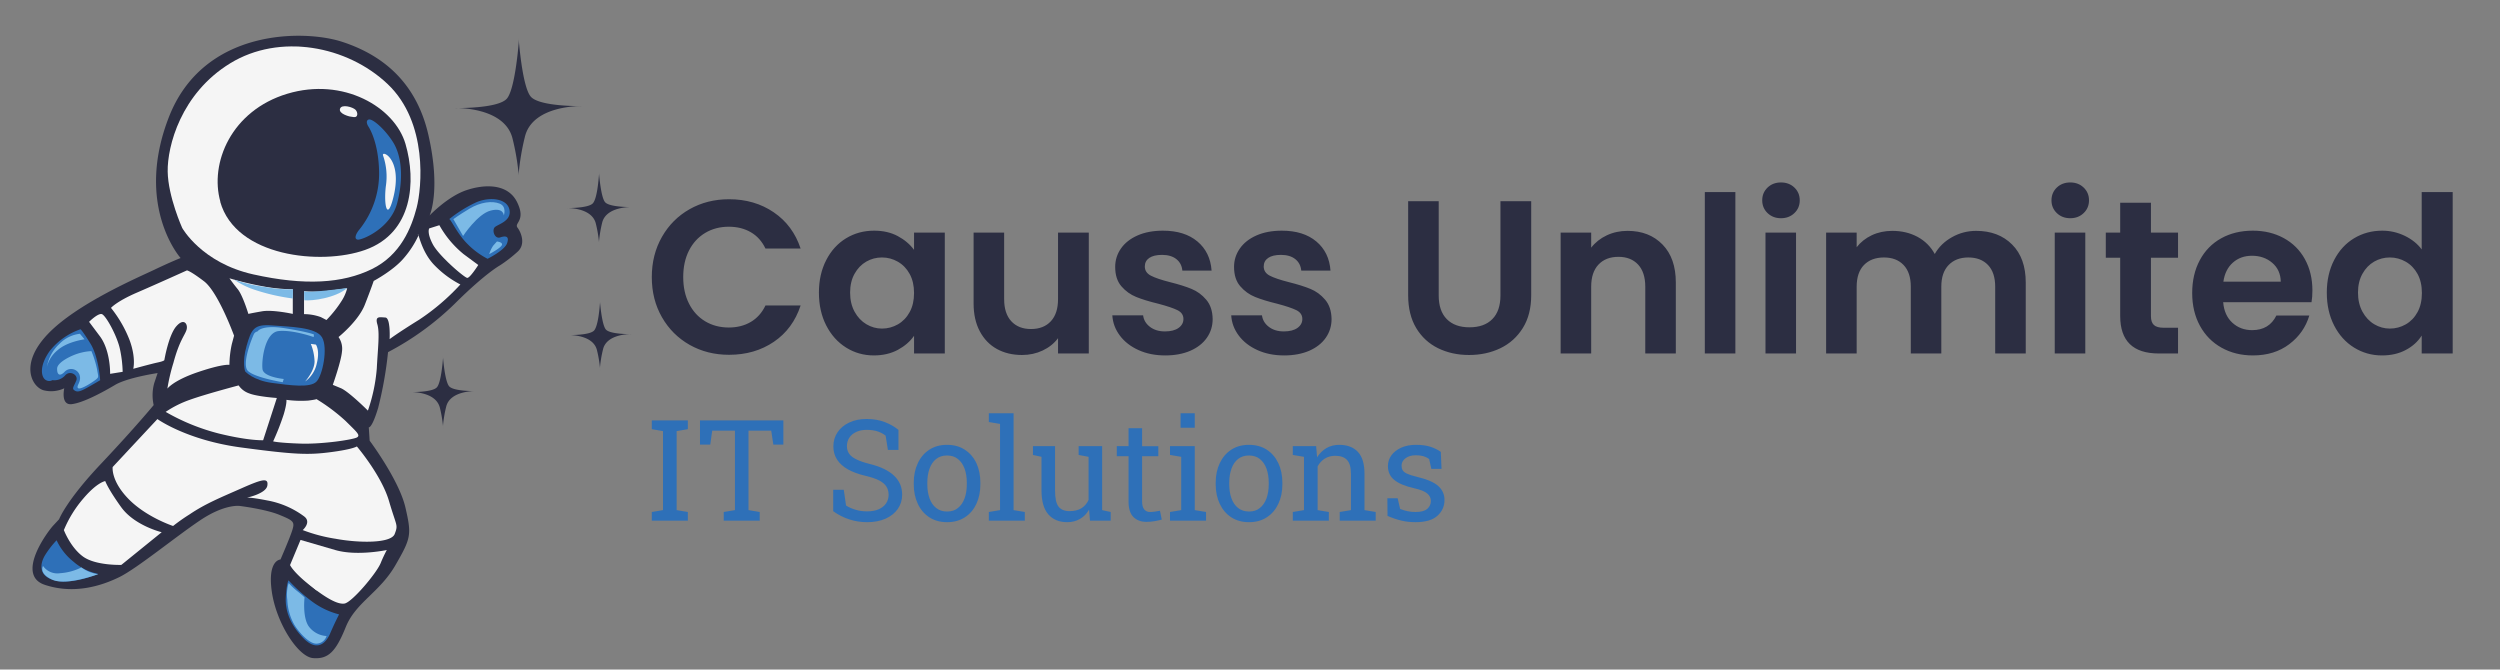 <?xml version="1.0" encoding="UTF-8" standalone="no"?><svg xmlns:inkscape="http://www.inkscape.org/namespaces/inkscape" xmlns:sodipodi="http://sodipodi.sourceforge.net/DTD/sodipodi-0.dtd" xmlns="http://www.w3.org/2000/svg" xmlns:svg="http://www.w3.org/2000/svg" viewBox="-45 177.955 1133.858 303.661" version="1.1" id="svg53" sodipodi:docname="Original-Logo_2.svg" width="300mm" height="80.344mm" inkscape:version="1.4 (e7c3feb1, 2024-10-09)"><rect x="-45" y="177.955" width="1133.858" height="303.661" fill="#808080" stroke="none"/><defs id="defs53"/><rect height="100%" width="100%" x="-45" y="177.955" fill="rgba(237, 239, 245, 1)" id="rect1" style="display:none;fill:none"/><g id="g53" transform="matrix(1.725,0,0,1.725,-60.837,-239.343)"><path class="cls-1" d="m 56.622,309.702 c 0,0 -12.14,-13.675 -3.017,-37.047 9.123,-23.372 35.606,-22.965 45.439,-19.781 9.833,3.184 19.437,9.896 22.777,24.531 3.34,14.635 0.324,21.149 0.324,21.149 0,0 4.687,-4.948 9.604,-6.618 4.917,-1.67 10.981,-1.775 13.393,3.132 2.411,4.906 -0.846,5.439 0.104,6.691 0.95,1.253 2.192,4.29 0.104,6.263 a 36.754,36.754 0 0 1 -4.708,3.654 c 0,0 -3.862,2.088 -11.91,10.105 a 74.584,74.584 0 0 1 -17.526,12.714 101.255,101.255 0 0 1 -2.589,14.614 c -1.649,5.501 -2.474,5.157 -2.474,5.157 l 0.23,3.507 c 0,0 7.735,10.355 9.395,17.547 1.66,7.192 1.524,8.017 -2.631,15.209 -4.155,7.192 -10.439,9.771 -13.048,16.253 -2.61,6.482 -4.603,8.476 -8.581,8.163 -3.977,-0.313 -9.729,-9.311 -10.877,-17.579 -1.148,-8.267 2.296,-8.351 2.296,-8.351 0,0 2.474,-5.658 3.132,-7.787 0.658,-2.129 0.261,-2.443 -3.434,-3.956 -3.695,-1.514 -10.439,-2.338 -10.439,-2.338 0,0 -3.883,-0.574 -10.366,3.768 -6.482,4.342 -16.608,12.662 -21.274,14.948 -4.666,2.286 -11.879,4.593 -19.593,2.025 -7.714,-2.568 0.658,-13.894 2.213,-15.574 l 1.555,-1.67 c 0,0 1.837,-4.854 10.94,-14.499 9.102,-9.645 13.925,-15.512 13.925,-15.512 a 11.879,11.879 0 0 1 0.136,-5.741 l 0.898,-2.683 c 0,0 -7.912,1.169 -11.211,3.132 -3.299,1.962 -8.351,4.676 -11.357,5.042 -3.006,0.365 -1.973,-4.175 -1.973,-4.175 a 8.048,8.048 0 0 1 -5.459,0.522 c -2.912,-0.835 -6.503,-6.67 1.044,-14.677 7.547,-8.006 23.737,-14.927 28.111,-17.015 4.374,-2.088 6.879,-3.069 6.879,-3.069 z" style="fill:#2c2e42;stroke-width:1.044" id="path1"/><path class="cls-1" d="m 166.916,321.049 c 0,0 0.438,6.107 1.534,7.464 1.096,1.357 6.712,1.242 6.712,1.242 0,0 -6.493,-0.188 -7.443,4.05 a 30.951,30.951 0 0 0 -0.783,4.635 v 0.136 c 0,0.084 0,0.157 0,0.23 v 0.073 a 0.689,0.689 0 0 1 0,0.146 v 0.251 a 0.887,0.887 0 0 1 0,0.157 v -0.303 c 0,0 0,-0.063 0,-0.104 v -0.313 a 30.47,30.47 0 0 0 -0.783,-4.656 c -0.95,-4.238 -7.443,-4.05 -7.443,-4.05 0,0 5.626,0.104 6.712,-1.242 1.086,-1.347 1.43,-6.201 1.514,-7.307 z" style="fill:#2c2e42;stroke-width:1.044" id="path2"/><path class="cls-2" d="m 127.291,299.525 c 0.438,0 2.015,3.737 4.77,6.493 a 20.679,20.679 0 0 0 5.313,3.935 c 0,0 4.447,-2.203 5.115,-4.05 0.668,-1.848 -0.282,-2.088 -1.775,-1.576 -1.493,0.511 -2.244,-1.889 -1.451,-2.672 0.793,-0.783 4.457,-1.587 3.873,-4.572 -0.585,-2.985 -5.084,-3.507 -8.664,-2.015 a 34.614,34.614 0 0 0 -7.182,4.457 z" style="fill:#2e70b8;fill-opacity:1;stroke-width:1.044" id="path3"/><path class="cls-3" d="m 128.377,299.514 2.557,4.447 c 0,0 3.779,-5.783 7.244,-6.681 3.466,-0.898 3.466,1.294 3.466,1.294 0,0 0.856,-2.359 -1.107,-3.132 -1.962,-0.772 -5,-0.428 -7.986,1.378 -2.985,1.806 -4.175,2.714 -4.175,2.714 z" style="fill:#7cbae6;stroke-width:1.044" id="path4"/><path class="cls-3" d="m 139.838,305.402 c 0,0 1.67,0.177 1.284,0.981 -0.386,0.804 -3.309,2.349 -3.309,2.349 a 7.808,7.808 0 0 1 1.044,-2.234 c 0.658,-0.741 0.981,-1.096 0.981,-1.096 z" style="fill:#7cbae6;stroke-width:1.044" id="path5"/><path class="cls-4" d="m 124.702,301.122 a 26.274,26.274 0 0 0 6.378,7.61 l 3.852,2.85 c 0,0 -2.171,3.434 -2.902,3.393 -0.731,-0.042 -7.422,-5.752 -9.05,-8.831 -1.628,-3.079 -0.95,-4.175 -0.95,-4.175 z" style="fill:#f5f5f5;fill-opacity:1;stroke-width:1.044" id="path6"/><path class="cls-5" d="m 130.224,308.554 c 0,0 1.869,1.566 2.975,2.38 a 9.499,9.499 0 0 1 1.044,0.814 c 0,0 -1.775,2.902 -2.234,2.86 a 16.963,16.963 0 0 1 -3.727,-2.798 37.36,37.36 0 0 1 1.931,-3.257 z" style="fill:#f5f5f5;fill-opacity:1;stroke-width:1.044" id="path7"/><path class="cls-4" d="m 119.076,303.491 c 0.271,0.23 1.096,4.979 4.53,8.351 a 26.034,26.034 0 0 0 6.618,4.864 58.352,58.352 0 0 1 -10.877,9.29 c -5.867,3.643 -7.725,5.084 -7.725,5.084 0,0 0.303,-5.626 -1.138,-5.689 -1.441,-0.063 -2.756,-0.48 -2.088,1.795 0.668,2.276 0.125,6.263 -0.146,11.597 a 44.625,44.625 0 0 1 -2.338,11.086 c 0,0 -5.063,-5.052 -7.14,-5.908 -2.077,-0.856 -2.088,-0.866 -2.088,-0.866 0,0 2.171,-6.107 2.401,-8.674 a 5.386,5.386 0 0 0 -0.898,-3.894 c 0,0 5.219,-4.175 6.91,-8.487 1.691,-4.311 2.338,-6.263 2.338,-6.263 0,0 5.303,-2.818 8.006,-6.096 a 25.053,25.053 0 0 0 3.747,-5.814 l -0.146,-0.324 z" style="fill:#f5f5f5;fill-opacity:1;stroke-width:1.044" id="path8"/><path class="cls-4" d="m 69.503,315.078 a 82.956,82.956 0 0 0 9.875,2.307 45.408,45.408 0 0 0 6.785,0.585 v 6.472 c 0,0 -5.292,-1.169 -8.1,-0.679 -2.808,0.491 -3.58,0.679 -3.58,0.679 0,0 -1.451,-4.844 -2.808,-6.514 -1.357,-1.67 -2.171,-2.85 -2.171,-2.85 z" style="fill:#f5f5f5;fill-opacity:1;stroke-width:1.044" id="path9"/><path class="cls-4" d="m 89.117,318.481 v 6.023 a 13.059,13.059 0 0 1 4.426,0.783 l 1.472,0.762 a 30.752,30.752 0 0 0 4.113,-5.219 11.201,11.201 0 0 0 1.336,-3.132 c 0,0 -5.219,0.752 -6.848,0.887 a 39.667,39.667 0 0 1 -4.499,-0.104 z" style="fill:#f5f5f5;fill-opacity:1;stroke-width:1.044" id="path10"/><path class="cls-4" d="m 32.602,326.529 c 0,0 2.286,-2.286 3.33,-2.036 1.044,0.251 4.061,5.773 4.781,9.186 a 32.182,32.182 0 0 1 0.72,5.992 l -3.299,0.532 c 0,0 0.146,-6.086 -2.693,-9.885 z" style="fill:#f5f5f5;fill-opacity:1;stroke-width:1.044" id="path11"/><path class="cls-2" d="m 22.915,341.853 a 3.8,3.8 0 0 0 3.351,-1.19 c 1.253,-1.534 3.539,-0.157 2.985,1.263 -0.553,1.42 -1.221,2.088 -0.585,2.557 0.637,0.47 1.18,0.637 3.424,-0.626 2.244,-1.263 3.424,-1.973 3.424,-1.973 0,0 -0.365,-6.075 -2.526,-9.583 -2.161,-3.507 -2.641,-3.821 -2.641,-3.821 a 17.631,17.631 0 0 0 -8.121,5.752 c -2.954,4.175 -2.088,6.973 -1.044,7.568 a 1.67,1.67 0 0 0 1.785,0.052 z" style="fill:#2e70b8;fill-opacity:1;stroke-width:1.044" id="path12"/><path class="cls-3" d="m 33.218,334.233 a 26.859,26.859 0 0 1 1.461,4.687 c 0.355,2.088 0.511,2.088 -0.157,2.683 -0.668,0.595 -4.175,2.912 -4.812,2.359 -0.637,-0.553 1.044,-1.691 0.355,-3.58 a 2.359,2.359 0 0 0 -3.977,-0.626 c -1.106,1.096 -1.931,0.825 -1.889,-0.95 0.042,-1.775 4.332,-3.737 6.347,-4.175 a 12.819,12.819 0 0 1 2.672,-0.397 z" style="fill:#7cbae6;stroke-width:1.044" id="path13"/><path class="cls-3" d="m 30.191,329.671 1.221,1.451 c 0,0 -4.53,0.595 -7.057,2.839 a 8.226,8.226 0 0 0 -2.839,4.374 10.71,10.71 0 0 1 3.236,-5.95 8.904,8.904 0 0 1 5.439,-2.714 z" style="fill:#7cbae6;stroke-width:1.044" id="path14"/><path class="cls-4" d="m 38.364,322.865 a 32.12,32.12 0 0 1 4.864,8.403 c 1.764,4.739 0.992,7.61 0.992,7.61 0,0 4.739,-1.305 6.451,-1.67 1.712,-0.365 1.722,-0.626 1.722,-0.626 0,0 1.096,-6.514 3.132,-8.862 2.036,-2.349 3.132,-0.564 2.704,0.887 -0.428,1.451 -1.879,2.808 -3.466,8.748 a 49.312,49.312 0 0 0 -1.576,6.743 c 0,0 1.503,-2.14 8.079,-4.363 6.576,-2.223 8.236,-1.9 8.236,-1.9 a 26.785,26.785 0 0 1 0.626,-5.439 l 0.595,-2.223 c 0,0 -4.175,-11.482 -7.902,-14.311 -3.727,-2.829 -4.489,-2.86 -4.489,-2.86 0,0 -7.704,3.486 -13.132,5.835 -5.428,2.349 -6.837,4.029 -6.837,4.029 z" style="fill:#f5f5f5;fill-opacity:1;stroke-width:1.044" id="path15"/><path class="cls-2" d="m 73.647,339.567 c 0,0 -0.898,-2.276 0.365,-6.712 1.263,-4.436 1.973,-5.752 6.649,-5.386 4.677,0.365 11.566,0.418 13.184,3.132 1.618,2.714 0.177,10.073 -1.503,11.691 -1.681,1.618 -6.712,0.96 -11.681,0.292 -4.969,-0.668 -7.015,-3.017 -7.015,-3.017 z" style="fill:#2e70b8;fill-opacity:1;stroke-width:1.044" id="path16"/><path class="cls-3" d="m 76.883,329.066 c 0,0 0.96,-1.858 7.307,-0.835 6.347,1.023 7.526,1.628 7.526,1.628 l -0.052,0.679 c 0,0 -5.439,-1.952 -9.196,-1.587 -3.758,0.365 -4.572,8.017 -4.259,10.063 0.313,2.046 5.574,2.537 5.574,2.537 l -0.271,0.856 c 0,0 -7.255,-1.18 -9.113,-2.944 -1.858,-1.764 1.274,-9.238 1.587,-9.791 a 1.284,1.284 0 0 1 0.887,-0.605 z" style="fill:#7cbae6;stroke-width:1.044" id="path17"/><path class="cls-5" d="m 92.238,332.511 c 0,0 1.106,1.472 0.24,4.937 a 7.839,7.839 0 0 1 -3.079,4.77 c 0,0 2.557,-2.839 2.484,-5.365 a 13.455,13.455 0 0 0 -0.981,-4.53 z" style="fill:#f5f5f5;fill-opacity:1;stroke-width:1.044" id="path18"/><path class="cls-4" d="m 57.091,301.852 c 0,0 5.094,9.176 18.685,12.203 13.591,3.027 23.497,2.349 31.149,-1.378 7.652,-3.727 10.439,-10.961 11.796,-16.138 1.357,-5.178 3.059,-22.391 -7.61,-32.516 -10.668,-10.125 -28.403,-13.424 -41.4,-5.47 -12.996,7.954 -16.545,21.848 -16.441,28.456 0.104,6.608 3.821,14.844 3.821,14.844 z" style="fill:#f5f5f5;fill-opacity:1;stroke-width:1.044" id="path19"/><path class="cls-5" d="m 44.106,333.607 9.061,-2.505 c 0,0 -0.668,2.213 -0.919,3.612 -0.251,1.399 -0.334,1.775 -0.334,1.775 l -7.286,2.036 a 21.921,21.921 0 0 0 0,-3.027 4.04,4.04 0 0 0 -0.522,-1.889 z" style="fill:#f5f5f5;fill-opacity:1;stroke-width:1.044" id="path20"/><path class="cls-5" d="m 38.062,336.665 2.537,-1.388 a 7.109,7.109 0 0 1 0.501,2.234 c 0.115,1.451 0.104,1.858 0.104,1.858 l -2.714,0.48 c 0,0 -0.104,-1.221 -0.24,-2.088 -0.136,-0.866 -0.188,-1.044 -0.188,-1.044 z" style="fill:#f5f5f5;fill-opacity:1;stroke-width:1.044" id="path21"/><path class="cls-5" d="m 58.845,328.168 a 65.763,65.763 0 0 0 -1.044,8.299 c -0.094,3.267 1.357,1.994 4.175,1.357 2.818,-0.637 3.048,-0.637 3.048,-0.637 0,0 -8.121,3.539 -10.115,4.99 -1.994,1.451 -0.731,-0.992 0.313,-4.489 1.044,-3.497 3.622,-9.52 3.622,-9.52 z" style="fill:#f5f5f5;fill-opacity:1;stroke-width:1.044" id="path22"/><path class="cls-5" d="m 108.136,327.959 a 77.809,77.809 0 0 1 -0.532,12.338 c -0.835,6.722 -1.733,8.643 -1.733,8.643 l -2.724,-2.37 c 0,0 3.914,-9.677 4.447,-14.144 z" style="fill:#f5f5f5;fill-opacity:1;stroke-width:1.044" id="path23"/><path class="cls-5" d="m 125.809,314.41 a 24.113,24.113 0 0 0 2.787,1.952 l 1.138,0.564 c 0,0 -8.873,7.599 -13.33,10.512 a 50.105,50.105 0 0 1 -4.593,2.881 c 0,0 -0.052,-2.568 -0.177,-3.56 l -0.136,-0.981 c 0,0 7.745,-4.457 10.23,-7.015 2.484,-2.557 4.082,-4.353 4.082,-4.353 z" style="fill:#f5f5f5;fill-opacity:1;stroke-width:1.044" id="path24"/><path class="cls-4" d="m 74.252,372.72 c 0,0 4.896,-1.044 5.219,-3.132 0.324,-2.088 -1.18,-1.775 -6.722,0.679 -5.543,2.453 -9.52,4.04 -13.748,6.9 a 48.477,48.477 0 0 0 -4.311,3.038 c 0,0 -7.025,-2.296 -11.712,-7.098 -4.687,-4.802 -4.175,-8.403 -4.175,-8.403 l 11.764,-12.61 c 0,0 7.693,5.543 21.984,7.464 14.29,1.921 17.746,1.994 23.602,1.232 5.856,-0.762 6.858,-1.503 6.858,-1.503 0,0 6.472,7.589 8.455,14.374 1.983,6.785 2.453,6.127 1.493,8.643 -0.96,2.516 -9.395,2.401 -15.543,1.263 a 42.005,42.005 0 0 1 -8.643,-2.286 c 0,0 2.401,-2.088 0.365,-3.601 a 23.101,23.101 0 0 0 -9.614,-4.175 c -4.603,-0.908 -5.272,-0.731 -5.272,-0.731 z" style="fill:#f5f5f5;fill-opacity:1;stroke-width:1.044" id="path25"/><path class="cls-5" d="m 78.929,371.353 c 0,0 10.021,-2.526 15.971,0.115 5.95,2.641 2.161,11.169 2.161,11.169 a 46.567,46.567 0 0 1 -5.219,-1.127 c -2.39,-0.699 -2.296,0.136 -1.764,-1.42 0.532,-1.555 0.438,-2.714 -2.39,-4.311 a 29.74,29.74 0 0 0 -9.009,-2.923 c -2.015,-0.292 -2.286,-0.376 -2.286,-0.376 l 2.557,-1.127 z" style="fill:#f5f5f5;fill-opacity:1;stroke-width:1.044" id="path26"/><path class="cls-5" d="m 47.759,375.904 c 0,0 4.175,2.641 5.47,3.184 a 5.793,5.793 0 0 0 1.326,0.491 c 0,0 3.622,-3.382 12.307,-7.224 8.685,-3.841 9.572,-4.426 9.572,-4.426 0,0 -9.572,-0.793 -17.579,1.816 -8.006,2.61 -11.096,6.159 -11.096,6.159 z" style="fill:#f5f5f5;fill-opacity:1;stroke-width:1.044" id="path27"/><path class="cls-4" d="m 25.953,381.228 c 0,0 1.712,4.572 5.042,7.004 3.33,2.432 10.094,2.203 10.094,2.203 l 10.606,-8.591 c 0,0 -7.15,-1.712 -10.668,-6.608 -3.518,-4.896 -4.175,-6.837 -4.175,-6.837 0,0 -2.088,0.271 -5.731,4.551 a 30.637,30.637 0 0 0 -5.125,8.278 z" style="fill:#f5f5f5;fill-opacity:1;stroke-width:1.044" id="path28"/><path class="cls-2" d="m 24.063,383.963 a 15.47,15.47 0 0 0 4.395,5.595 14.009,14.009 0 0 0 6.555,3.236 c 0,0 -6.66,2.85 -11.222,1.785 -4.562,-1.065 -4.175,-4.332 -2.787,-6.66 a 24.009,24.009 0 0 1 3.059,-3.956 z" style="fill:#2e70b8;fill-opacity:1;stroke-width:1.044" id="path29"/><path class="cls-3" d="m 20.504,390.716 0.094,0.146 a 4.624,4.624 0 0 0 4.416,1.754 14.614,14.614 0 0 0 5.564,-1.514 8.852,8.852 0 0 0 2.965,1.461 7.766,7.766 0 0 0 1.472,0.303 c 0,0 -8.351,3.132 -12.057,1.472 -3.706,-1.66 -2.453,-3.622 -2.453,-3.622 z" style="fill:#7cbae6;stroke-width:1.044" id="path30"/><path class="cls-5" d="m 29.586,386.468 c 0,0 3.716,2.088 6.994,0.261 3.278,-1.827 7.892,-7.61 7.892,-7.61 a 8.925,8.925 0 0 0 3.57,2.015 13.946,13.946 0 0 0 2.85,0.908 l -10.073,8.048 c 0,0 -4.927,0 -7.307,-1.044 a 13.361,13.361 0 0 1 -3.914,-2.61 z" style="fill:#f5f5f5;fill-opacity:1;stroke-width:1.044" id="path31"/><path class="cls-4" d="m 88.198,383.869 -2.756,6.608 c 0,0 0.731,1.733 4.885,5.063 4.155,3.33 7.526,5.397 9.457,5.052 1.931,-0.344 8.226,-7.745 9.457,-10.564 a 37.297,37.297 0 0 1 1.639,-3.507 c 0,0 -7.819,1.681 -13.57,0 z" style="fill:#f5f5f5;fill-opacity:1;stroke-width:1.044" id="path32"/><path class="cls-5" d="m 88.292,384.307 6.42,1.879 c 0,0 -2.996,4.927 -2.599,7.578 a 21.441,21.441 0 0 1 0.355,3.424 c 0,0 -4.384,-3.601 -5.355,-5.219 -0.971,-1.618 -1.127,-1.983 -1.127,-1.983 z" style="fill:#f5f5f5;fill-opacity:1;stroke-width:1.044" id="path33"/><path class="cls-2" d="m 85.015,394.474 a 45.439,45.439 0 0 0 6.263,5.626 20.439,20.439 0 0 0 7.057,3.351 c 0,0 -1.19,2.276 -2.359,5.031 -1.169,2.756 -3.56,4.697 -6.931,1.315 -3.372,-3.382 -4.948,-7.098 -4.718,-10.919 0.23,-3.821 0.731,-4.405 0.731,-4.405 z" style="fill:#2e70b8;fill-opacity:1;stroke-width:1.044" id="path34"/><path class="cls-3" d="m 85.077,395.205 a 19.656,19.656 0 0 0 2.39,2.244 20.877,20.877 0 0 1 1.795,1.534 c 0,0 -0.616,5.011 1.044,7.547 a 6.263,6.263 0 0 0 4.729,2.61 2.829,2.829 0 0 1 -2.683,2.004 c -2.088,0 -5,-3.518 -5.919,-5.219 a 14.416,14.416 0 0 1 -1.712,-6.315 10.366,10.366 0 0 1 0.355,-4.405 z" style="fill:#7cbae6;stroke-width:1.044" id="path35"/><path class="cls-5" d="m 50.661,352.553 c 0,0 6.388,4.447 19.437,6.973 13.048,2.526 18.539,2.599 23.664,2.088 a 40.846,40.846 0 0 0 5.752,-0.783 c 0,0 -19.332,4.969 -31.18,1.879 -11.848,-3.09 -15.47,-6.462 -16.796,-7.787 -1.326,-1.326 -0.877,-2.328 -0.877,-2.328 z" style="fill:#f5f5f5;fill-opacity:1;stroke-width:1.044" id="path36"/><path class="cls-4" d="m 52.718,350.194 a 55.158,55.158 0 0 0 14.04,5.71 c 7.871,1.931 11.608,1.754 11.608,1.754 l 3.601,-11.107 c 0,0 -5.219,-0.365 -7.307,-1.221 a 5.522,5.522 0 0 1 -2.735,-2.088 c 0,0 -8.883,2.349 -12.871,3.8 a 27.579,27.579 0 0 0 -6.347,3.184 z" style="fill:#f5f5f5;fill-opacity:1;stroke-width:1.044" id="path37"/><path class="cls-4" d="m 84.482,347.041 a 29.051,29.051 0 0 0 5.71,0.198 c 2.15,-0.271 2.192,-0.397 2.192,-0.397 a 48.654,48.654 0 0 1 7.631,5.72 c 2.818,2.808 4.029,3.747 3.048,4.342 -0.981,0.595 -9.113,1.837 -14.948,1.639 -5.835,-0.198 -7.119,-0.585 -7.119,-0.585 a 66.108,66.108 0 0 0 2.777,-7.088 c 0.898,-3.006 0.71,-3.831 0.71,-3.831 z" style="fill:#f5f5f5;fill-opacity:1;stroke-width:1.044" id="path38"/><path class="cls-5" d="m 82.593,355.309 -1.044,2.37 a 68.488,68.488 0 0 0 11.618,0.324 67.152,67.152 0 0 0 9.718,-1.482 c 0.668,-0.344 -4.301,-4.687 -4.301,-4.687 0,0 -1.618,2.443 -7.516,3.132 a 39.448,39.448 0 0 1 -8.434,0.344 z" style="fill:#f5f5f5;fill-opacity:1;stroke-width:1.044" id="path39"/><path class="cls-5" d="m 53.573,350.194 a 22.119,22.119 0 0 1 3.758,-2.015 l 1.973,-0.783 c 0,0 -0.094,2.307 6.576,4.52 a 67.193,67.193 0 0 0 13.007,2.829 l -0.804,2.589 c 0,0 -10.7,-0.741 -18.184,-4.082 -7.484,-3.34 -6.326,-3.059 -6.326,-3.059 z" style="fill:#f5f5f5;fill-opacity:1;stroke-width:1.044" id="path40"/><path class="cls-1" d="m 67.123,294.952 c -2.881,-10.188 2.871,-23.957 17.6,-28.393 14.729,-4.436 28.257,3.528 31.076,13.215 2.818,9.687 2.015,23.362 -10.627,27.85 -11.566,4.113 -33.999,1.837 -38.091,-12.672 z" style="fill:#2c2e42;stroke-width:1.044" id="path41"/><path class="cls-5" d="m 101.059,272.52 c 0,0 -2.891,-0.679 -2.484,-2.004 0.407,-1.326 3.403,-0.449 4.092,0.271 0.689,0.72 0.647,2.088 -0.48,1.91 z" style="fill:#f5f5f5;fill-opacity:1;stroke-width:1.044" id="path42"/><path class="cls-2" d="m 106.069,275.223 c 0,0 -0.992,-1.461 0,-1.869 0.992,-0.407 4.384,2.589 6.503,6.013 2.119,3.424 2.808,9.144 1.044,15.919 -1.764,6.775 -9.332,9.771 -10.366,9.635 -1.033,-0.136 -0.585,-1.493 0.501,-2.756 a 23.602,23.602 0 0 0 5.104,-15.032 c -0.146,-8.111 -2.787,-11.91 -2.787,-11.91 z" style="fill:#2e70b8;fill-opacity:1;stroke-width:1.044" id="path43"/><path class="cls-5" d="m 88.209,254.19 c 0,0 -16.973,1.66 -25.95,17.234 -8.977,15.574 0.866,31.932 8.476,36.535 7.61,4.603 12.704,5.219 22.537,5.219 a 43.706,43.706 0 0 0 18.226,-4.583 c 0,0 -4.708,6.942 -18.967,6.9 -14.259,-0.042 -25.293,-3.205 -30.909,-9.102 -5.616,-5.898 -7.307,-13.476 -7.735,-18.007 -0.428,-4.53 2.161,-16.326 7.735,-22.234 5.574,-5.908 8.727,-8.027 12.996,-9.645 4.269,-1.618 13.57,-2.317 13.57,-2.317 z" style="fill:#f5f5f5;fill-opacity:1;stroke-width:1.044" id="path44"/><path class="cls-1" d="m 145.559,252.133 c 0,0 0.887,12.391 3.132,15.136 2.244,2.745 13.57,2.537 13.57,2.537 0,0 -13.163,-0.397 -15.105,8.205 a 64.845,64.845 0 0 0 -1.587,9.395 v 0.292 c 0,0.157 0,0.313 0,0.449 v 0.157 c 0,0.104 0,0.198 0,0.292 v 0.522 c 0,0.209 0,0.303 0,0.303 v -0.616 c 0,0 0,-0.115 0,-0.198 v -0.637 a 63.676,63.676 0 0 0 -1.587,-9.447 c -1.942,-8.601 -15.105,-8.205 -15.105,-8.205 0,0 11.399,0.209 13.622,-2.537 1.973,-2.443 2.892,-12.526 3.069,-14.729 v -0.919 z" style="fill:#2c2e42;stroke-width:1.044" id="path45"/><path class="cls-1" d="m 166.665,287.301 c 0,0 0.449,6.347 1.587,7.745 1.138,1.399 6.973,1.305 6.973,1.305 0,0 -6.743,-0.209 -7.735,4.175 a 33.477,33.477 0 0 0 -0.814,4.812 v 0.877 a 0.689,0.689 0 0 1 0,0.146 v -0.741 a 32.955,32.955 0 0 0 -0.814,-4.833 c -0.992,-4.416 -7.735,-4.175 -7.735,-4.175 0,0 5.835,0.104 6.973,-1.294 1.138,-1.399 1.482,-6.451 1.576,-7.547 v -0.47 z" style="fill:#2c2e42;stroke-width:1.044" id="path46"/><path class="cls-1" d="m 125.642,335.684 c 0,0 0.459,6.347 1.597,7.756 1.138,1.409 6.973,1.294 6.973,1.294 0,0 -6.743,-0.198 -7.735,4.175 a 31.973,31.973 0 0 0 -0.814,4.812 v 0.146 a 1.618,1.618 0 0 1 0,0.23 v 0.084 a 0.741,0.741 0 0 1 0,0.146 v 0.271 a 0.887,0.887 0 0 1 0,0.157 v -0.313 a 0.397,0.397 0 0 0 0,-0.104 v -0.324 a 32.788,32.788 0 0 0 -0.814,-4.844 c -1.044,-4.405 -7.745,-4.175 -7.745,-4.175 0,0 5.846,0.115 6.983,-1.294 1.044,-1.253 1.482,-6.441 1.566,-7.547 v -0.47 z" style="fill:#2c2e42;stroke-width:1.044" id="path47"/><path class="cls-5" d="m 112.562,293.971 c -1.576,6.18 -2.505,1.879 -1.942,-3.038 a 16.858,16.858 0 0 0 -0.741,-8.173 c -0.428,-1.493 5.324,0.898 2.683,11.211 z" style="fill:#f5f5f5;fill-opacity:1;stroke-width:1.044" id="path48"/><path class="cls-3" d="m 70.724,315.423 a 39.061,39.061 0 0 0 8.247,1.952 34.604,34.604 0 0 0 7.255,0.605 l -0.073,2.411 a 53.592,53.592 0 0 1 -10.042,-2.296 20.627,20.627 0 0 1 -5.386,-2.672 z" style="fill:#7cbae6;stroke-width:1.044" id="path49"/><path class="cls-3" d="m 100.464,317.646 c -9.061,1.19 -11.357,1.044 -11.357,0.804 l 0.073,2.411 c 2.088,0.209 8.184,-0.574 11.284,-3.215 z" style="fill:#7cbae6;stroke-width:1.044" id="path50"/></g><g fill="#2e70b8" fill-opacity="1" id="g51" transform="matrix(3.554,0,0,3.554,248.096,347.08)"><path d="M 5.31,18.86 H 0.71 V 17.75 L 2.14,17.51 V 7.43 L 0.71,7.18 V 6.06 h 4.6 V 7.18 L 3.88,7.43 v 10.08 l 1.43,0.24 z m 9.17,0 H 9.89 v -1.11 l 1.43,-0.24 V 7.37 H 8.42 L 8.17,9.15 H 6.86 V 6.06 H 17.5 V 9.15 H 16.22 L 15.95,7.37 h -2.9 v 10.14 l 1.43,0.24 z m 13.7,0.19 v 0 q -1.17,0 -2.25,-0.35 -1.08,-0.34 -2.07,-1.05 v 0 -2.73 h 1.35 l 0.29,2.01 q 0.57,0.35 1.24,0.54 0.66,0.2 1.44,0.2 v 0 q 0.88,0 1.49,-0.27 0.61,-0.27 0.93,-0.74 0.33,-0.48 0.33,-1.11 v 0 q 0,-0.59 -0.28,-1.04 -0.28,-0.45 -0.93,-0.79 -0.65,-0.33 -1.76,-0.59 v 0 Q 26.64,12.82 25.73,12.31 24.82,11.79 24.35,11.06 23.88,10.33 23.88,9.38 v 0 q 0,-1 0.53,-1.8 0.53,-0.79 1.48,-1.24 0.95,-0.46 2.22,-0.46 v 0 q 1.34,0 2.37,0.41 1.04,0.41 1.71,0.99 v 0 2.55 H 30.84 L 30.55,8.01 Q 30.16,7.69 29.57,7.48 28.98,7.27 28.11,7.27 v 0 q -0.74,0 -1.3,0.26 -0.57,0.26 -0.88,0.72 -0.32,0.47 -0.32,1.1 v 0 q 0,0.56 0.29,0.97 0.28,0.41 0.93,0.72 0.64,0.32 1.73,0.59 v 0 q 2.02,0.5 3.06,1.48 1.04,0.98 1.04,2.42 v 0 q 0,1.03 -0.55,1.82 -0.56,0.8 -1.56,1.25 -1.01,0.45 -2.37,0.45 z m 10.22,0 v 0 q -1.32,0 -2.27,-0.62 -0.96,-0.62 -1.47,-1.72 -0.52,-1.09 -0.52,-2.5 v 0 -0.19 q 0,-1.41 0.52,-2.5 0.51,-1.1 1.47,-1.72 0.95,-0.62 2.25,-0.62 v 0 q 1.32,0 2.27,0.62 0.96,0.62 1.48,1.71 0.51,1.09 0.51,2.51 v 0 0.19 q 0,1.42 -0.51,2.51 -0.52,1.1 -1.47,1.71 -0.95,0.62 -2.26,0.62 z m 0,-1.36 v 0 q 0.83,0 1.38,-0.45 0.56,-0.45 0.85,-1.24 0.28,-0.79 0.28,-1.79 v 0 -0.19 q 0,-1 -0.28,-1.79 -0.29,-0.79 -0.85,-1.24 -0.56,-0.45 -1.4,-0.45 v 0 q -0.82,0 -1.39,0.45 -0.56,0.45 -0.84,1.24 -0.28,0.79 -0.28,1.79 v 0 0.19 q 0,1 0.28,1.79 0.28,0.79 0.85,1.24 0.56,0.45 1.4,0.45 z m 9.91,1.17 h -4.59 v -1.11 l 1.43,-0.24 v -11 L 43.72,6.27 V 5.15 h 3.16 v 12.36 l 1.43,0.24 z m 5.42,0.19 v 0 q -1.55,0 -2.42,-1 -0.87,-0.99 -0.87,-3.09 v 0 -4.25 L 49.35,10.47 V 9.35 h 1.09 1.73 v 5.63 q 0,1.52 0.45,2.09 0.45,0.57 1.4,0.57 v 0 q 0.92,0 1.52,-0.37 0.6,-0.38 0.91,-1.06 v 0 -5.5 L 55.18,10.47 V 9.35 h 1.27 1.73 v 8.16 l 1.09,0.24 v 1.11 h -2.64 l -0.12,-1.4 q -0.44,0.76 -1.15,1.17 -0.71,0.42 -1.63,0.42 z m 10.11,-0.04 v 0 q -1.05,0 -1.67,-0.62 -0.62,-0.62 -0.62,-1.98 v 0 -5.78 h -1.5 V 9.35 h 1.5 V 7.06 h 1.73 v 2.29 h 2.07 v 1.28 h -2.07 v 5.78 q 0,0.68 0.27,1.01 0.28,0.33 0.73,0.33 v 0 q 0.31,0 0.69,-0.06 0.38,-0.06 0.59,-0.1 v 0 l 0.23,1.13 q -0.37,0.11 -0.92,0.2 -0.55,0.09 -1.03,0.09 z m 7.6,-0.15 h -4.6 v -1.11 l 1.43,-0.24 v -6.8 L 66.84,10.47 V 9.35 H 70 v 8.16 l 1.44,0.24 z M 70,7 H 68.19 V 5.15 H 70 Z m 6.93,12.05 v 0 q -1.32,0 -2.27,-0.62 -0.95,-0.62 -1.47,-1.72 -0.52,-1.09 -0.52,-2.5 v 0 -0.19 q 0,-1.41 0.52,-2.5 0.52,-1.1 1.47,-1.72 0.95,-0.62 2.25,-0.62 v 0 q 1.32,0 2.28,0.62 0.95,0.62 1.47,1.71 0.52,1.09 0.52,2.51 v 0 0.19 q 0,1.42 -0.52,2.51 -0.52,1.1 -1.47,1.71 -0.95,0.62 -2.26,0.62 z m 0,-1.36 v 0 q 0.83,0 1.38,-0.45 0.56,-0.45 0.85,-1.24 0.28,-0.79 0.28,-1.79 v 0 -0.19 q 0,-1 -0.28,-1.79 -0.29,-0.79 -0.85,-1.24 -0.56,-0.45 -1.4,-0.45 v 0 q -0.82,0 -1.39,0.45 -0.56,0.45 -0.84,1.24 -0.28,0.79 -0.28,1.79 v 0 0.19 q 0,1 0.28,1.79 0.28,0.79 0.85,1.24 0.57,0.45 1.4,0.45 z m 10.18,1.17 h -4.6 v -1.11 l 1.43,-0.24 v -6.8 L 82.51,10.47 V 9.35 h 2.98 l 0.12,1.42 q 0.48,-0.76 1.2,-1.18 0.71,-0.41 1.63,-0.41 v 0 q 1.53,0 2.38,0.9 0.84,0.9 0.84,2.78 v 0 4.65 l 1.43,0.24 v 1.11 H 88.5 v -1.11 l 1.43,-0.24 v -4.62 q 0,-1.25 -0.5,-1.78 -0.49,-0.53 -1.51,-0.53 v 0 q -0.75,0 -1.33,0.36 -0.57,0.36 -0.91,0.99 v 0 5.58 l 1.43,0.24 z m 11.06,0.19 v 0 q -0.96,0 -1.8,-0.2 -0.83,-0.19 -1.77,-0.6 v 0 L 94.58,16 h 1.31 l 0.32,1.36 q 0.5,0.2 0.96,0.29 0.46,0.1 1,0.1 v 0 q 1.05,0 1.51,-0.41 0.45,-0.4 0.45,-1 v 0 q 0,-0.56 -0.46,-0.95 -0.46,-0.4 -1.67,-0.67 v 0 Q 96.28,14.33 95.46,13.66 94.65,13 94.65,11.89 v 0 q 0,-0.77 0.45,-1.38 0.45,-0.61 1.25,-0.97 0.8,-0.36 1.86,-0.36 v 0 q 1.08,0 1.85,0.24 0.77,0.25 1.34,0.66 v 0 l 0.09,2.17 h -1.3 L 99.91,10.99 Q 99.6,10.76 99.18,10.63 98.75,10.51 98.21,10.51 v 0 q -0.81,0 -1.31,0.38 -0.51,0.38 -0.51,0.95 v 0 q 0,0.33 0.14,0.58 0.15,0.25 0.56,0.44 0.42,0.2 1.22,0.39 v 0 q 1.98,0.47 2.77,1.19 0.79,0.72 0.79,1.78 v 0 q 0,1.2 -0.9,2.01 -0.89,0.82 -2.8,0.82 z" id="path51"/></g><g fill="#2c2e42" fill-opacity="1" id="g52" transform="matrix(1.809,0,0,1.809,247.164,234.38)"><path d="m 1.91,38.29 q 0,-5.64 2.55,-10.1 2.54,-4.45 6.94,-6.94 4.41,-2.49 9.88,-2.49 v 0 q 6.4,0 11.21,3.28 4.81,3.28 6.73,9.08 v 0 h -8.81 q -1.31,-2.73 -3.69,-4.1 -2.38,-1.37 -5.5,-1.37 v 0 q -3.33,0 -5.93,1.56 -2.6,1.56 -4.05,4.4 -1.45,2.85 -1.45,6.68 v 0 q 0,3.77 1.45,6.64 1.45,2.87 4.05,4.43 2.6,1.56 5.93,1.56 v 0 q 3.12,0 5.5,-1.39 2.38,-1.4 3.69,-4.13 v 0 h 8.81 q -1.92,5.85 -6.7,9.1 -4.79,3.26 -11.24,3.26 v 0 q -5.47,0 -9.88,-2.49 Q 7,52.78 4.46,48.35 1.91,43.92 1.91,38.29 Z m 41.9,3.88 q 0,-4.59 1.83,-8.15 1.83,-3.56 4.98,-5.47 3.14,-1.91 7.03,-1.91 v 0 q 3.39,0 5.93,1.36 2.55,1.37 4.08,3.45 v 0 -4.32 h 7.71 v 30.3 H 67.66 V 53 q -1.48,2.13 -4.08,3.53 -2.6,1.39 -5.99,1.39 v 0 q -3.83,0 -6.97,-1.97 -3.15,-1.97 -4.98,-5.55 -1.83,-3.58 -1.83,-8.23 z m 23.85,0.11 q 0,-2.79 -1.1,-4.79 -1.09,-1.99 -2.95,-3.06 -1.86,-1.07 -3.99,-1.07 v 0 q -2.14,0 -3.94,1.04 -1.81,1.04 -2.93,3.04 -1.12,1.99 -1.12,4.73 v 0 q 0,2.73 1.12,4.79 1.12,2.05 2.96,3.14 1.83,1.09 3.91,1.09 v 0 q 2.13,0 3.99,-1.06 1.86,-1.07 2.95,-3.07 1.1,-1.99 1.1,-4.78 z m 36.1,-15.15 h 7.71 v 30.3 h -7.71 V 53.6 q -1.48,1.97 -3.86,3.09 -2.38,1.12 -5.17,1.12 v 0 q -3.55,0 -6.29,-1.5 -2.73,-1.51 -4.29,-4.43 -1.56,-2.93 -1.56,-6.98 v 0 -17.77 h 7.66 v 16.68 q 0,3.61 1.8,5.55 1.81,1.94 4.92,1.94 v 0 q 3.18,0 4.98,-1.94 1.81,-1.94 1.81,-5.55 v 0 z m 26.85,30.79 q -3.72,0 -6.67,-1.34 -2.96,-1.34 -4.68,-3.64 -1.72,-2.29 -1.89,-5.08 v 0 h 7.72 q 0.21,1.75 1.72,2.9 1.5,1.14 3.75,1.14 v 0 q 2.18,0 3.41,-0.87 1.23,-0.88 1.23,-2.24 v 0 q 0,-1.48 -1.5,-2.22 -1.5,-0.74 -4.79,-1.61 v 0 q -3.39,-0.82 -5.55,-1.7 -2.16,-0.87 -3.72,-2.68 -1.55,-1.8 -1.55,-4.86 v 0 q 0,-2.52 1.44,-4.6 1.45,-2.08 4.16,-3.28 2.71,-1.2 6.37,-1.2 v 0 q 5.42,0 8.64,2.7 3.23,2.71 3.56,7.31 v 0 h -7.33 q -0.16,-1.81 -1.5,-2.88 -1.34,-1.06 -3.59,-1.06 v 0 q -2.07,0 -3.2,0.76 -1.12,0.77 -1.12,2.14 v 0 q 0,1.53 1.54,2.32 1.53,0.79 4.75,1.61 v 0 q 3.29,0.82 5.42,1.7 2.13,0.87 3.69,2.71 1.56,1.83 1.61,4.84 v 0 q 0,2.62 -1.45,4.7 -1.45,2.08 -4.15,3.26 -2.71,1.17 -6.32,1.17 z m 29.81,0 q -3.72,0 -6.67,-1.34 -2.96,-1.34 -4.68,-3.64 -1.72,-2.29 -1.89,-5.08 v 0 h 7.71 q 0.22,1.75 1.73,2.9 1.5,1.14 3.74,1.14 v 0 q 2.19,0 3.42,-0.87 1.23,-0.88 1.23,-2.24 v 0 q 0,-1.48 -1.5,-2.22 -1.51,-0.74 -4.79,-1.61 v 0 q -3.39,-0.82 -5.55,-1.7 -2.16,-0.87 -3.72,-2.68 -1.56,-1.8 -1.56,-4.86 v 0 q 0,-2.52 1.45,-4.6 1.45,-2.08 4.16,-3.28 2.71,-1.2 6.37,-1.2 v 0 q 5.42,0 8.64,2.7 3.23,2.71 3.56,7.31 v 0 h -7.33 q -0.16,-1.81 -1.5,-2.88 -1.34,-1.06 -3.59,-1.06 v 0 q -2.08,0 -3.2,0.76 -1.12,0.77 -1.12,2.14 v 0 q 0,1.53 1.53,2.32 1.53,0.79 4.76,1.61 v 0 q 3.28,0.82 5.42,1.7 2.13,0.87 3.69,2.71 1.56,1.83 1.61,4.84 v 0 q 0,2.62 -1.45,4.7 -1.45,2.08 -4.15,3.26 -2.71,1.17 -6.32,1.17 z m 31.12,-38.67 h 7.66 v 23.63 q 0,3.88 2.02,5.93 2.02,2.06 5.69,2.06 v 0 q 3.72,0 5.74,-2.06 2.03,-2.05 2.03,-5.93 v 0 -23.63 h 7.71 v 23.58 q 0,4.86 -2.11,8.23 -2.1,3.36 -5.63,5.06 -3.53,1.69 -7.85,1.69 v 0 q -4.27,0 -7.74,-1.69 -3.47,-1.7 -5.5,-5.06 -2.02,-3.37 -2.02,-8.23 v 0 z m 55.02,7.44 q 5.42,0 8.75,3.42 3.34,3.42 3.34,9.54 v 0 17.78 h -7.66 V 40.69 q 0,-3.61 -1.8,-5.55 -1.81,-1.94 -4.92,-1.94 v 0 q -3.18,0 -5.01,1.94 -1.83,1.94 -1.83,5.55 v 0 16.74 h -7.66 v -30.3 h 7.66 v 3.77 q 1.53,-1.97 3.91,-3.09 2.38,-1.12 5.22,-1.12 z m 19.36,-9.73 h 7.66 v 40.47 h -7.66 z m 19.09,6.56 q -2.02,0 -3.36,-1.29 -1.34,-1.28 -1.34,-3.2 v 0 q 0,-1.91 1.34,-3.2 1.34,-1.28 3.36,-1.28 v 0 q 2.03,0 3.37,1.28 1.34,1.29 1.34,3.2 v 0 q 0,1.92 -1.34,3.2 -1.34,1.29 -3.37,1.29 z m -3.88,3.61 h 7.66 v 30.3 h -7.66 z m 52.83,-0.44 q 5.58,0 9,3.42 3.42,3.42 3.42,9.54 v 0 17.78 h -7.66 V 40.69 q 0,-3.55 -1.8,-5.44 -1.81,-1.89 -4.93,-1.89 v 0 q -3.11,0 -4.94,1.89 -1.84,1.89 -1.84,5.44 v 0 16.74 h -7.65 V 40.69 q 0,-3.55 -1.81,-5.44 -1.8,-1.89 -4.92,-1.89 v 0 q -3.17,0 -5.01,1.89 -1.83,1.89 -1.83,5.44 v 0 16.74 h -7.66 v -30.3 h 7.66 v 3.66 q 1.48,-1.91 3.8,-3.01 2.33,-1.09 5.12,-1.09 v 0 q 3.55,0 6.34,1.5 2.79,1.51 4.32,4.3 v 0 q 1.48,-2.63 4.3,-4.21 2.81,-1.59 6.09,-1.59 z m 23.58,-3.17 q -2.03,0 -3.37,-1.29 -1.34,-1.28 -1.34,-3.2 v 0 q 0,-1.91 1.34,-3.2 1.34,-1.28 3.37,-1.28 v 0 q 2.02,0 3.36,1.28 1.34,1.29 1.34,3.2 v 0 q 0,1.92 -1.34,3.2 -1.34,1.29 -3.36,1.29 z m -3.89,3.61 h 7.66 v 30.3 h -7.66 z m 30.91,6.29 h -6.79 v 14.66 q 0,1.53 0.74,2.21 0.74,0.69 2.49,0.69 v 0 h 3.56 v 6.45 h -4.82 q -9.68,0 -9.68,-9.41 v 0 -14.6 h -3.61 v -6.29 h 3.61 v -7.49 h 7.71 v 7.49 h 6.79 z m 33.69,8.2 q 0,1.64 -0.22,2.96 v 0 h -22.15 q 0.27,3.28 2.3,5.14 2.02,1.86 4.97,1.86 v 0 q 4.27,0 6.07,-3.67 v 0 h 8.26 q -1.31,4.38 -5.03,7.19 -3.72,2.82 -9.13,2.82 v 0 q -4.38,0 -7.85,-1.94 -3.48,-1.94 -5.42,-5.5 -1.94,-3.55 -1.94,-8.2 v 0 q 0,-4.7 1.92,-8.26 1.91,-3.56 5.36,-5.47 3.44,-1.91 7.93,-1.91 v 0 q 4.32,0 7.74,1.86 3.41,1.86 5.3,5.27 1.89,3.42 1.89,7.85 z m -22.32,-2.19 h 14.39 q -0.06,-2.95 -2.14,-4.73 -2.07,-1.77 -5.08,-1.77 v 0 q -2.85,0 -4.79,1.72 -1.94,1.72 -2.38,4.78 z m 25.93,2.74 q 0,-4.59 1.83,-8.15 1.83,-3.56 5,-5.47 3.18,-1.91 7.06,-1.91 v 0 q 2.95,0 5.63,1.28 2.68,1.29 4.27,3.42 v 0 -14.38 h 7.77 v 40.47 h -7.77 v -4.49 q -1.42,2.25 -3.99,3.61 -2.57,1.37 -5.96,1.37 v 0 q -3.83,0 -7.01,-1.97 -3.17,-1.97 -5,-5.55 -1.83,-3.58 -1.83,-8.23 z m 23.84,0.11 q 0,-2.79 -1.09,-4.79 -1.09,-1.99 -2.95,-3.06 -1.86,-1.07 -4,-1.07 v 0 q -2.13,0 -3.93,1.04 -1.81,1.04 -2.93,3.04 -1.12,1.99 -1.12,4.73 v 0 q 0,2.73 1.12,4.79 1.12,2.05 2.95,3.14 1.84,1.09 3.91,1.09 v 0 q 2.14,0 4,-1.06 1.86,-1.07 2.95,-3.07 1.09,-1.99 1.09,-4.78 z" id="path52"/></g></svg>